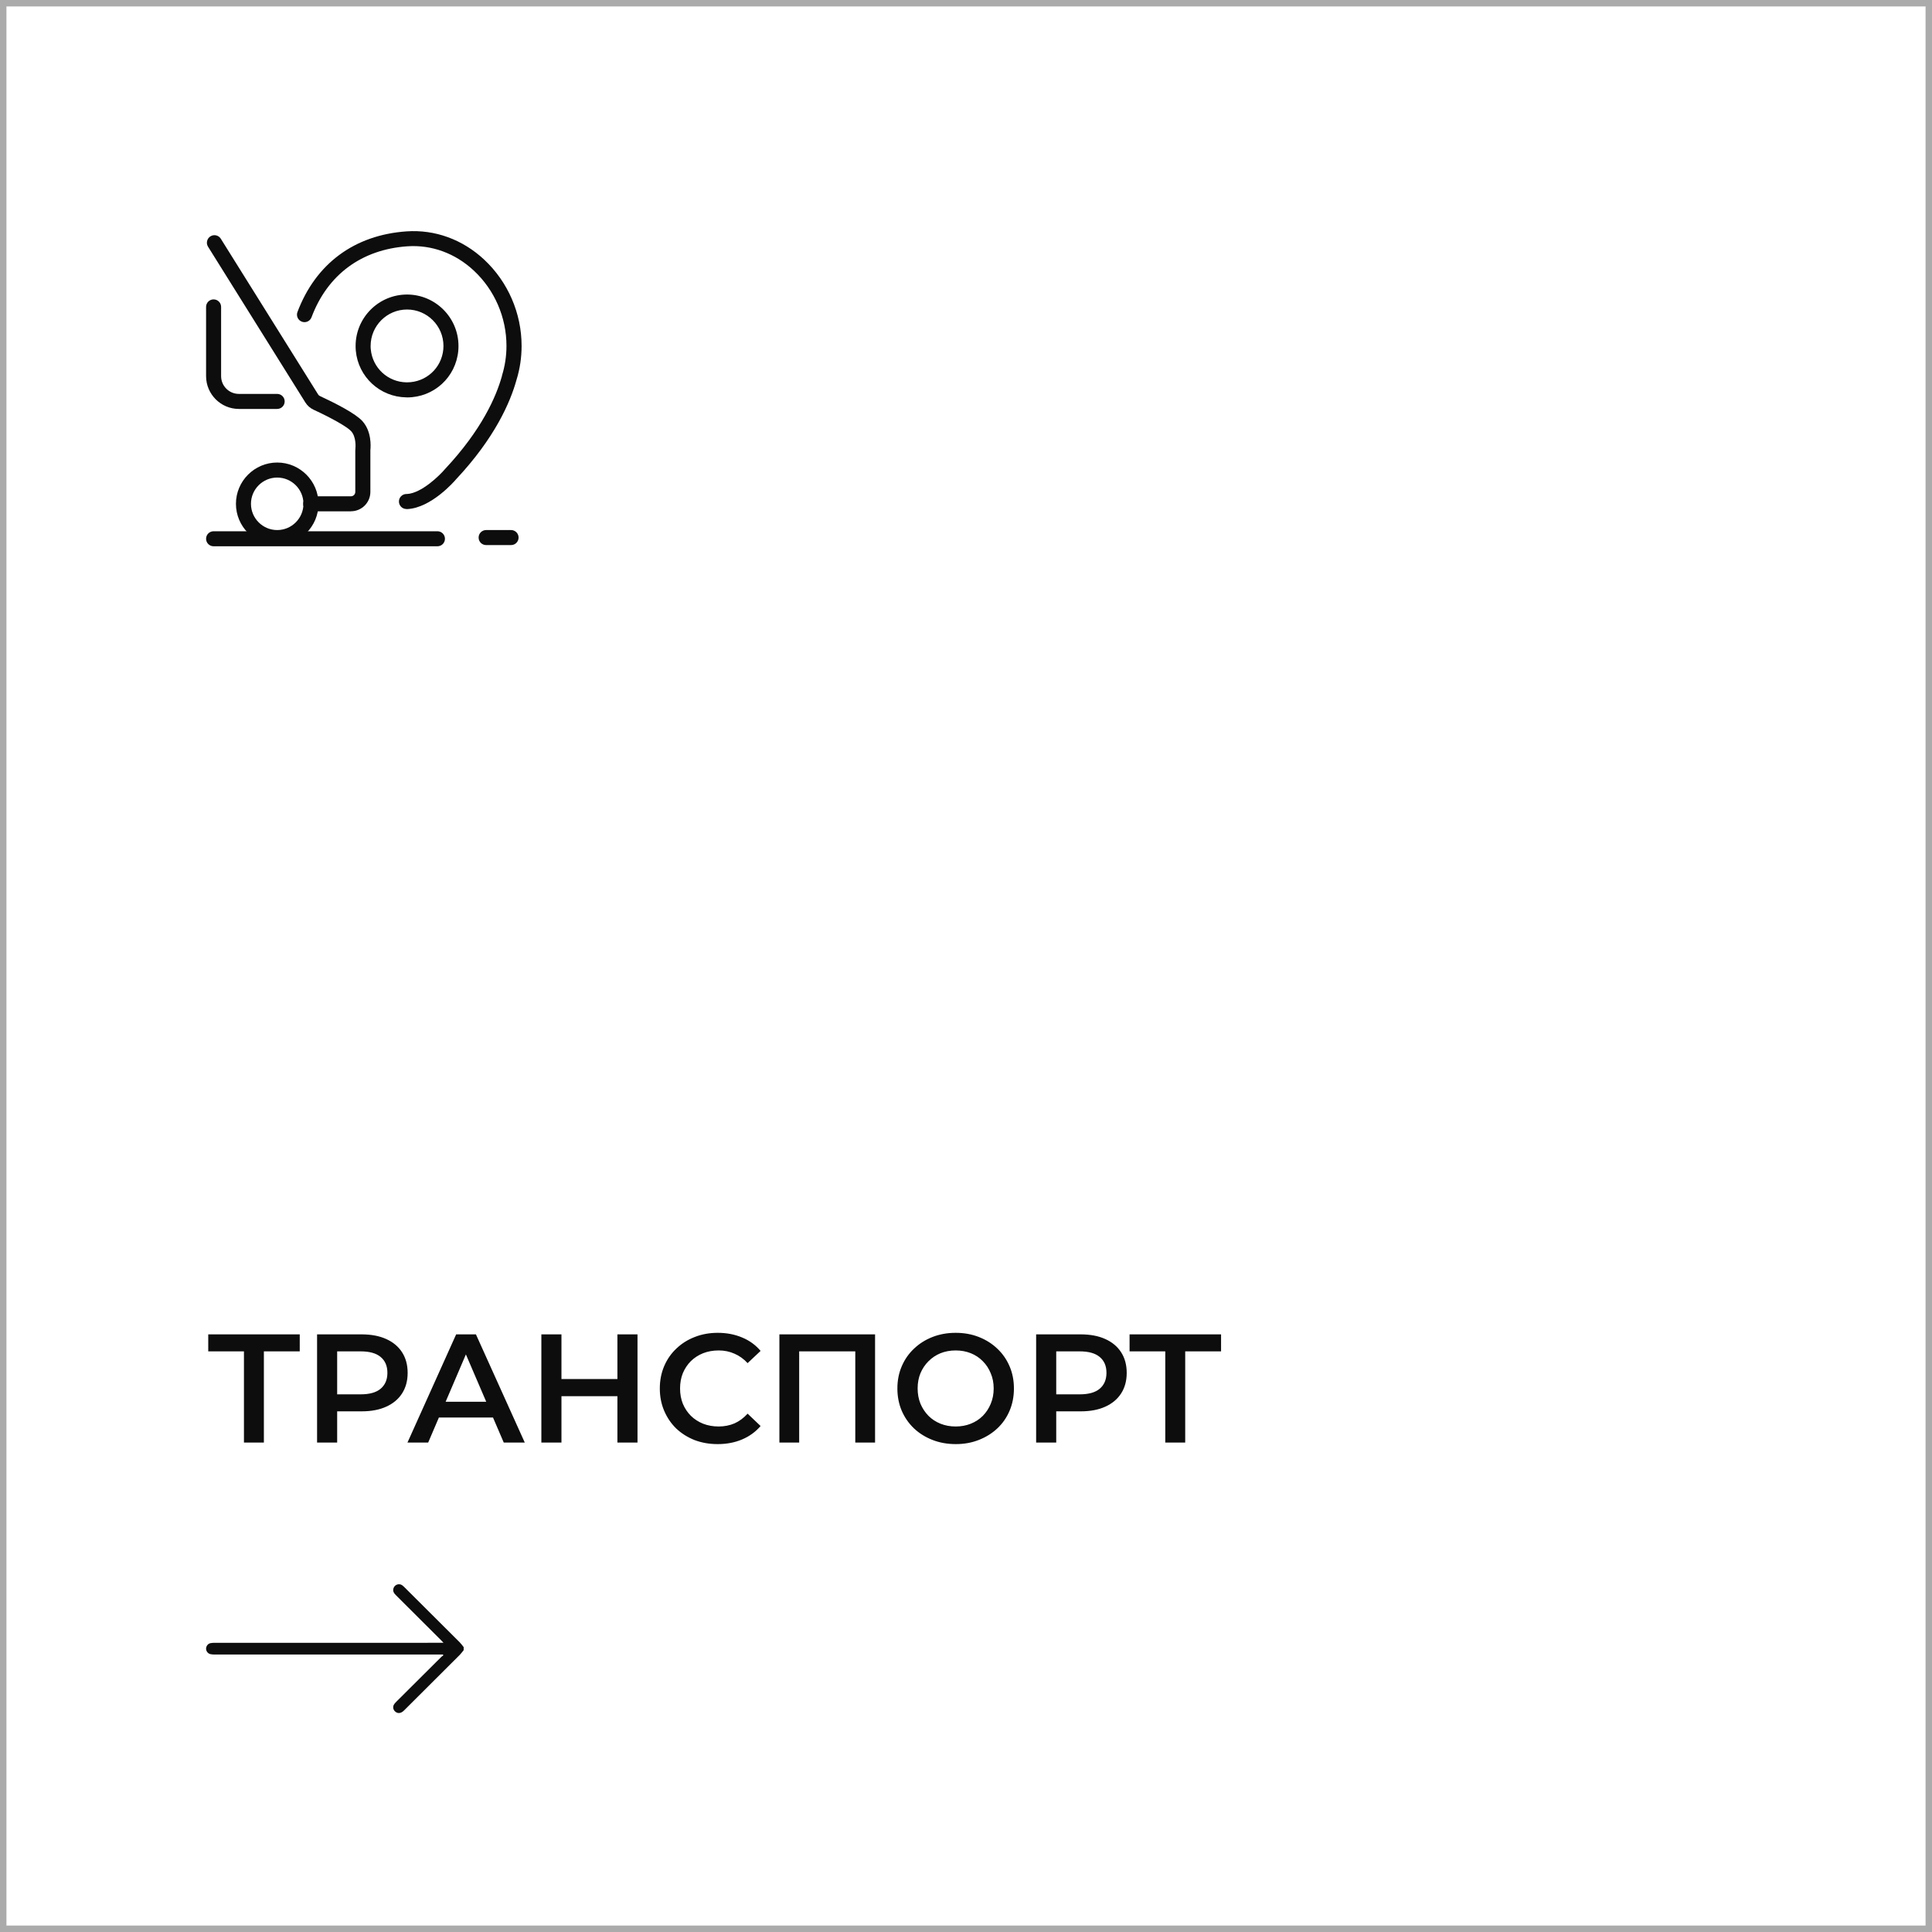 <?xml version="1.0" encoding="UTF-8"?> <svg xmlns="http://www.w3.org/2000/svg" width="300" height="300" viewBox="0 0 300 300" fill="none"><rect x="0" y="0" width="300" height="300" fill="#808080" stroke="none"/> <g clip-path="url(#clip0_2299_4242)"> <rect x="0.5" y="0.5" width="299" height="299" fill="white" stroke="#ABABAB"></rect> <path d="M43.044 63.5H37.094C34.287 63.5 32 61.213 32 58.405V47.656C32 47.011 32.521 46.49 33.167 46.49C33.812 46.49 34.333 47.011 34.333 47.656V58.405C34.333 59.93 35.57 61.166 37.094 61.166H43.037C43.682 61.166 44.203 61.688 44.203 62.333C44.203 62.979 43.682 63.5 43.037 63.5H43.044Z" fill="#0D0D0D"></path> <path d="M43.046 84.64C39.514 84.64 36.637 81.762 36.637 78.231C36.637 74.7 39.514 71.822 43.046 71.822C46.577 71.822 49.455 74.7 49.455 78.231C49.455 81.762 46.577 84.64 43.046 84.64ZM43.046 74.156C40.798 74.156 38.97 75.983 38.97 78.231C38.97 80.479 40.798 82.307 43.046 82.307C45.293 82.307 47.121 80.479 47.121 78.231C47.121 75.983 45.293 74.156 43.046 74.156Z" fill="#0D0D0D"></path> <path d="M67.926 84.826H33.167C32.521 84.826 32 84.305 32 83.66C32 83.014 32.521 82.493 33.167 82.493H67.926C68.571 82.493 69.092 83.014 69.092 83.66C69.092 84.305 68.571 84.826 67.926 84.826Z" fill="#0D0D0D"></path> <path d="M79.358 84.639H75.485C74.84 84.639 74.318 84.118 74.318 83.473C74.318 82.827 74.84 82.306 75.485 82.306H79.358C80.004 82.306 80.525 82.827 80.525 83.473C80.525 84.118 80.004 84.639 79.358 84.639Z" fill="#0D0D0D"></path> <path d="M54.494 79.398H48.24C47.595 79.398 47.074 78.876 47.074 78.231C47.074 77.585 47.595 77.064 48.24 77.064H54.494C54.867 77.064 55.17 76.761 55.17 76.388V69.979C55.17 69.87 55.17 69.769 55.186 69.668C55.201 69.496 55.349 67.871 54.532 66.961C53.949 66.308 51.655 64.993 48.684 63.617C48.163 63.375 47.727 62.986 47.416 62.496L32.304 38.308C31.961 37.763 32.133 37.04 32.677 36.698C33.221 36.355 33.945 36.519 34.287 37.071L49.399 61.252C49.461 61.353 49.555 61.439 49.671 61.493C52.098 62.621 55.225 64.215 56.282 65.398C57.698 66.977 57.581 69.248 57.511 69.909V76.38C57.511 78.044 56.158 79.39 54.494 79.39V79.398Z" fill="#0D0D0D"></path> <path d="M63.112 79.04C62.467 79.04 61.946 78.519 61.946 77.873C61.946 77.228 62.467 76.707 63.112 76.707H63.206C65.438 76.59 68.246 73.852 69.132 72.802C74.794 66.751 77.05 61.61 77.952 58.351C77.952 58.351 77.952 58.335 77.952 58.328C77.952 58.32 77.952 58.312 77.952 58.304C78.411 56.827 78.644 55.279 78.644 53.708C78.644 49.282 76.801 45.028 73.581 42.025C70.696 39.327 67.024 37.989 63.268 38.245C56.143 38.735 50.854 42.655 48.373 49.267C48.148 49.873 47.479 50.176 46.872 49.951C46.266 49.725 45.962 49.049 46.188 48.45C49.027 40.937 55.039 36.488 63.128 35.928C67.53 35.617 71.831 37.18 75.191 40.322C78.878 43.768 80.993 48.644 80.993 53.715C80.993 55.512 80.729 57.293 80.2 58.996C79.228 62.504 76.817 68.011 70.874 74.365C70.517 74.785 66.962 78.853 63.268 79.048H63.112V79.04ZM63.206 61.703H63.097C58.998 61.649 55.622 58.53 55.249 54.454C55.226 54.213 55.218 53.972 55.218 53.723C55.218 49.321 58.803 45.735 63.206 45.735C67.608 45.735 71.193 49.321 71.193 53.723C71.193 53.972 71.186 54.221 71.162 54.462C70.781 58.592 67.367 61.711 63.206 61.711V61.703ZM63.206 48.061C60.087 48.061 57.551 50.596 57.551 53.715C57.551 53.894 57.551 54.065 57.574 54.236C57.839 57.122 60.227 59.331 63.128 59.37C63.136 59.37 63.151 59.37 63.159 59.37H63.206C66.146 59.37 68.572 57.161 68.837 54.236C68.852 54.065 68.86 53.886 68.86 53.715C68.86 50.596 66.324 48.061 63.206 48.061Z" fill="#0D0D0D"></path> <path d="M37.88 224V209.072L38.624 209.84H32.336V207.2H46.544V209.84H40.256L40.976 209.072V224H37.88ZM49.235 224V207.2H56.147C57.635 207.2 58.907 207.44 59.963 207.92C61.035 208.4 61.859 209.088 62.435 209.984C63.011 210.88 63.299 211.944 63.299 213.176C63.299 214.408 63.011 215.472 62.435 216.368C61.859 217.264 61.035 217.952 59.963 218.432C58.907 218.912 57.635 219.152 56.147 219.152H50.963L52.355 217.688V224H49.235ZM52.355 218.024L50.963 216.512H56.003C57.379 216.512 58.411 216.224 59.099 215.648C59.803 215.056 60.155 214.232 60.155 213.176C60.155 212.104 59.803 211.28 59.099 210.704C58.411 210.128 57.379 209.84 56.003 209.84H50.963L52.355 208.304V218.024ZM63.271 224L70.831 207.2H73.903L81.487 224H78.223L71.719 208.856H72.967L66.487 224H63.271ZM66.751 220.112L67.591 217.664H76.663L77.503 220.112H66.751ZM95.871 207.2H98.991V224H95.871V207.2ZM87.183 224H84.063V207.2H87.183V224ZM96.111 216.8H86.919V214.136H96.111V216.8ZM111.432 224.24C110.152 224.24 108.96 224.032 107.856 223.616C106.768 223.184 105.816 222.584 105 221.816C104.2 221.032 103.576 220.112 103.128 219.056C102.68 218 102.456 216.848 102.456 215.6C102.456 214.352 102.68 213.2 103.128 212.144C103.576 211.088 104.208 210.176 105.024 209.408C105.84 208.624 106.792 208.024 107.88 207.608C108.968 207.176 110.16 206.96 111.456 206.96C112.832 206.96 114.088 207.2 115.224 207.68C116.36 208.144 117.32 208.84 118.104 209.768L116.088 211.664C115.48 211.008 114.8 210.52 114.048 210.2C113.296 209.864 112.48 209.696 111.6 209.696C110.72 209.696 109.912 209.84 109.176 210.128C108.456 210.416 107.824 210.824 107.28 211.352C106.752 211.88 106.336 212.504 106.032 213.224C105.744 213.944 105.6 214.736 105.6 215.6C105.6 216.464 105.744 217.256 106.032 217.976C106.336 218.696 106.752 219.32 107.28 219.848C107.824 220.376 108.456 220.784 109.176 221.072C109.912 221.36 110.72 221.504 111.6 221.504C112.48 221.504 113.296 221.344 114.048 221.024C114.8 220.688 115.48 220.184 116.088 219.512L118.104 221.432C117.32 222.344 116.36 223.04 115.224 223.52C114.088 224 112.824 224.24 111.432 224.24ZM121.024 224V207.2H135.88V224H132.808V209.072L133.528 209.84H123.376L124.096 209.072V224H121.024ZM148.418 224.24C147.106 224.24 145.898 224.024 144.794 223.592C143.69 223.16 142.73 222.56 141.914 221.792C141.098 221.008 140.466 220.096 140.018 219.056C139.57 218 139.346 216.848 139.346 215.6C139.346 214.352 139.57 213.208 140.018 212.168C140.466 211.112 141.098 210.2 141.914 209.432C142.73 208.648 143.69 208.04 144.794 207.608C145.898 207.176 147.098 206.96 148.394 206.96C149.706 206.96 150.906 207.176 151.994 207.608C153.098 208.04 154.058 208.648 154.874 209.432C155.69 210.2 156.322 211.112 156.77 212.168C157.218 213.208 157.442 214.352 157.442 215.6C157.442 216.848 157.218 218 156.77 219.056C156.322 220.112 155.69 221.024 154.874 221.792C154.058 222.56 153.098 223.16 151.994 223.592C150.906 224.024 149.714 224.24 148.418 224.24ZM148.394 221.504C149.242 221.504 150.026 221.36 150.746 221.072C151.466 220.784 152.09 220.376 152.618 219.848C153.146 219.304 153.554 218.68 153.842 217.976C154.146 217.256 154.298 216.464 154.298 215.6C154.298 214.736 154.146 213.952 153.842 213.248C153.554 212.528 153.146 211.904 152.618 211.376C152.09 210.832 151.466 210.416 150.746 210.128C150.026 209.84 149.242 209.696 148.394 209.696C147.546 209.696 146.762 209.84 146.042 210.128C145.338 210.416 144.714 210.832 144.17 211.376C143.642 211.904 143.226 212.528 142.922 213.248C142.634 213.952 142.49 214.736 142.49 215.6C142.49 216.448 142.634 217.232 142.922 217.952C143.226 218.672 143.642 219.304 144.17 219.848C144.698 220.376 145.322 220.784 146.042 221.072C146.762 221.36 147.546 221.504 148.394 221.504ZM160.891 224V207.2H167.803C169.291 207.2 170.563 207.44 171.619 207.92C172.691 208.4 173.515 209.088 174.091 209.984C174.667 210.88 174.955 211.944 174.955 213.176C174.955 214.408 174.667 215.472 174.091 216.368C173.515 217.264 172.691 217.952 171.619 218.432C170.563 218.912 169.291 219.152 167.803 219.152H162.619L164.011 217.688V224H160.891ZM164.011 218.024L162.619 216.512H167.659C169.035 216.512 170.067 216.224 170.755 215.648C171.459 215.056 171.811 214.232 171.811 213.176C171.811 212.104 171.459 211.28 170.755 210.704C170.067 210.128 169.035 209.84 167.659 209.84H162.619L164.011 208.304V218.024ZM180.943 224V209.072L181.687 209.84H175.399V207.2H189.607V209.84H183.319L184.039 209.072V224H180.943Z" fill="#0D0D0D"></path> <path d="M72 256.232C71.797 256.481 71.614 256.749 71.388 256.975C68.501 259.86 65.61 262.739 62.718 265.619C62.279 266.055 61.797 266.119 61.4 265.8C61.017 265.493 60.941 264.983 61.232 264.589C61.348 264.434 61.487 264.295 61.625 264.157C63.917 261.872 66.209 259.588 68.503 257.307C68.603 257.207 68.727 257.131 68.839 257.044C68.82 257.002 68.803 256.959 68.784 256.916C68.626 256.916 68.467 256.916 68.308 256.916C56.654 256.916 44.999 256.916 33.346 256.914C33.127 256.914 32.903 256.902 32.688 256.858C32.278 256.773 31.989 256.387 32 255.983C32.013 255.586 32.297 255.224 32.689 255.146C32.904 255.103 33.128 255.094 33.348 255.094C44.988 255.092 56.63 255.092 68.27 255.092H68.869C68.699 254.912 68.6 254.802 68.496 254.698C66.15 252.357 63.804 250.015 61.456 247.678C61.139 247.363 60.945 247.022 61.123 246.565C61.329 246.038 61.986 245.83 62.449 246.156C62.607 246.267 62.745 246.409 62.883 246.546C65.72 249.369 68.558 252.192 71.389 255.022C71.615 255.248 71.797 255.517 71.999 255.765V256.232H72Z" fill="#0D0D0D"></path> </g> <defs> <clipPath id="clip0_2299_4242"> <rect width="300" height="300" fill="white"></rect> </clipPath> </defs> </svg> 